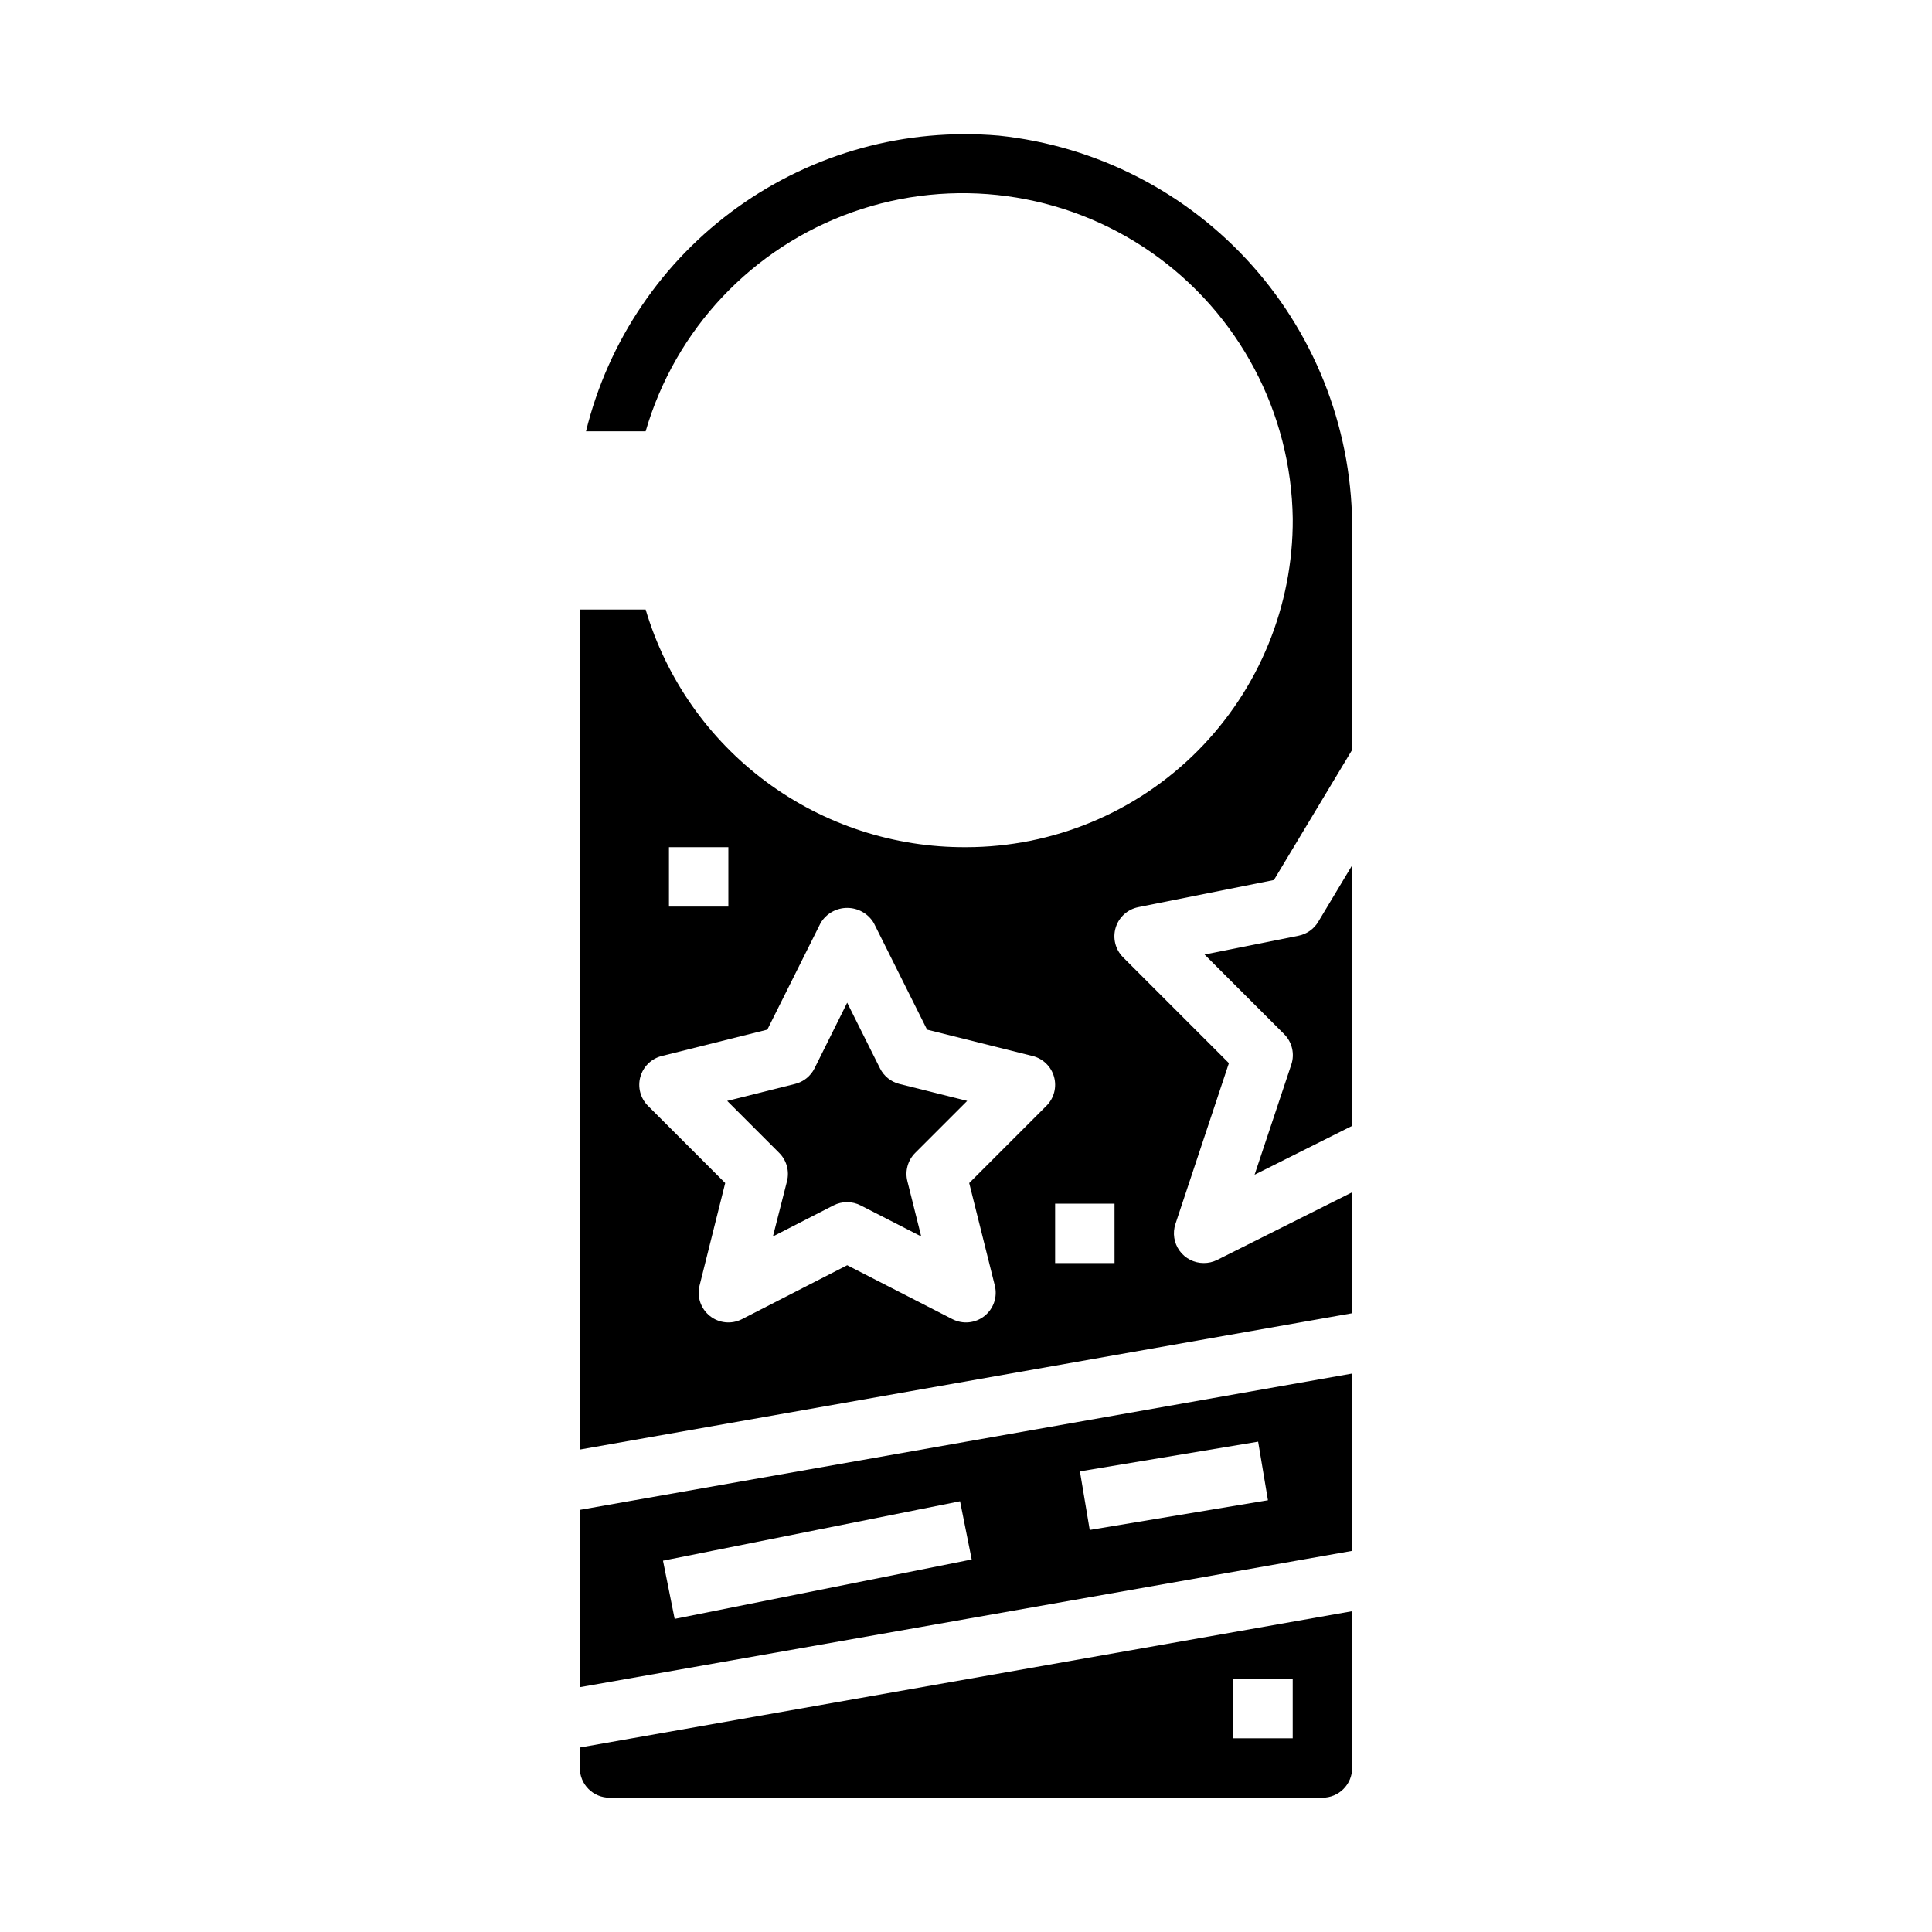 <?xml version="1.0" encoding="UTF-8"?>
<!-- Uploaded to: ICON Repo, www.iconrepo.com, Generator: ICON Repo Mixer Tools -->
<svg fill="#000000" width="800px" height="800px" version="1.1" viewBox="144 144 512 512" xmlns="http://www.w3.org/2000/svg">
 <g>
  <path d="m377.21 427.13-8.699-17.406-8.66 17.406c-1.027 2.055-2.902 3.559-5.133 4.117l-18.004 4.504 13.785 13.785c1.957 1.953 2.742 4.793 2.07 7.477l-3.738 14.656 16.059-8.227c2.254-1.152 4.926-1.152 7.18 0l16.059 8.227-3.668-14.656c-0.672-2.684 0.113-5.523 2.07-7.477l13.785-13.785-18.004-4.504h-0.004c-2.215-0.566-4.078-2.066-5.098-4.117z"/>
  <path d="m297.66 591.12 204.67-36.125v-46.988l-204.67 36.125zm179.76-65.062 2.598 15.523-47.23 7.871-2.598-15.523zm-78.996 15.789 3.086 15.43-78.719 15.742-3.09-15.426z"/>
  <path d="m297.66 612.54c0 2.09 0.828 4.09 2.305 5.566s3.477 2.305 5.566 2.305h188.93c2.09 0 4.094-0.828 5.566-2.305 1.477-1.477 2.309-3.477 2.309-5.566v-41.555l-204.67 36.125zm173.18-23.617h15.742v15.742l-15.742 0.004z"/>
  <path d="m488.16 391.97-24.938 4.992 21.09 21.09c2.109 2.106 2.844 5.223 1.906 8.051l-9.738 29.207 25.852-12.941v-69.055l-8.996 14.996h-0.004c-1.133 1.891-3.012 3.219-5.172 3.66z"/>
  <path d="m408.66 179.94c-24.578-2.129-49.109 4.598-69.164 18.969-20.055 14.371-34.312 35.438-40.199 59.395h15.809-0.004c7.856-27.07 28.273-48.703 54.848-58.102 26.574-9.402 56.055-5.418 79.184 10.695 23.129 16.117 37.074 42.387 37.461 70.574 0.121 23.043-8.949 45.184-25.203 61.52-16.25 16.336-38.344 25.523-61.387 25.523-19.062 0.105-37.645-5.977-52.953-17.332-15.309-11.355-26.52-27.371-31.949-45.645h-17.434v222.61l204.67-36.125v-32.055l-35.844 17.961c-1.098 0.531-2.301 0.801-3.516 0.789-2.531 0-4.91-1.215-6.391-3.269-1.477-2.051-1.883-4.688-1.082-7.09l14.168-42.617-28.047-28.047v-0.004c-2.051-2.055-2.801-5.07-1.961-7.848 0.844-2.777 3.144-4.863 5.992-5.434l35.945-7.195 20.734-34.5v-57.609c0.289-26.047-9.152-51.266-26.48-70.719-17.324-19.453-41.289-31.738-67.199-34.449zm-87.379 188.57h15.742v15.742h-15.742zm86.355 116.17c0.754 2.996-0.32 6.152-2.738 8.074s-5.738 2.25-8.484 0.844l-27.898-14.297-27.898 14.297c-2.75 1.406-6.07 1.078-8.488-0.844s-3.488-5.078-2.738-8.074l6.793-27.16-20.469-20.469c-2.004-2.004-2.773-4.93-2.019-7.664 0.758-2.731 2.926-4.848 5.676-5.535l27.977-6.992 14.121-28.254v0.004c1.48-2.484 4.156-4.004 7.047-4.004 2.887 0 5.566 1.52 7.043 4.004l14.121 28.254 27.977 6.992 0.004-0.004c2.75 0.688 4.914 2.805 5.672 5.535 0.758 2.734-0.016 5.66-2.019 7.664l-20.469 20.469zm31.727-5.961h-15.746v-15.742h15.742z"/>
 </g>
</svg>